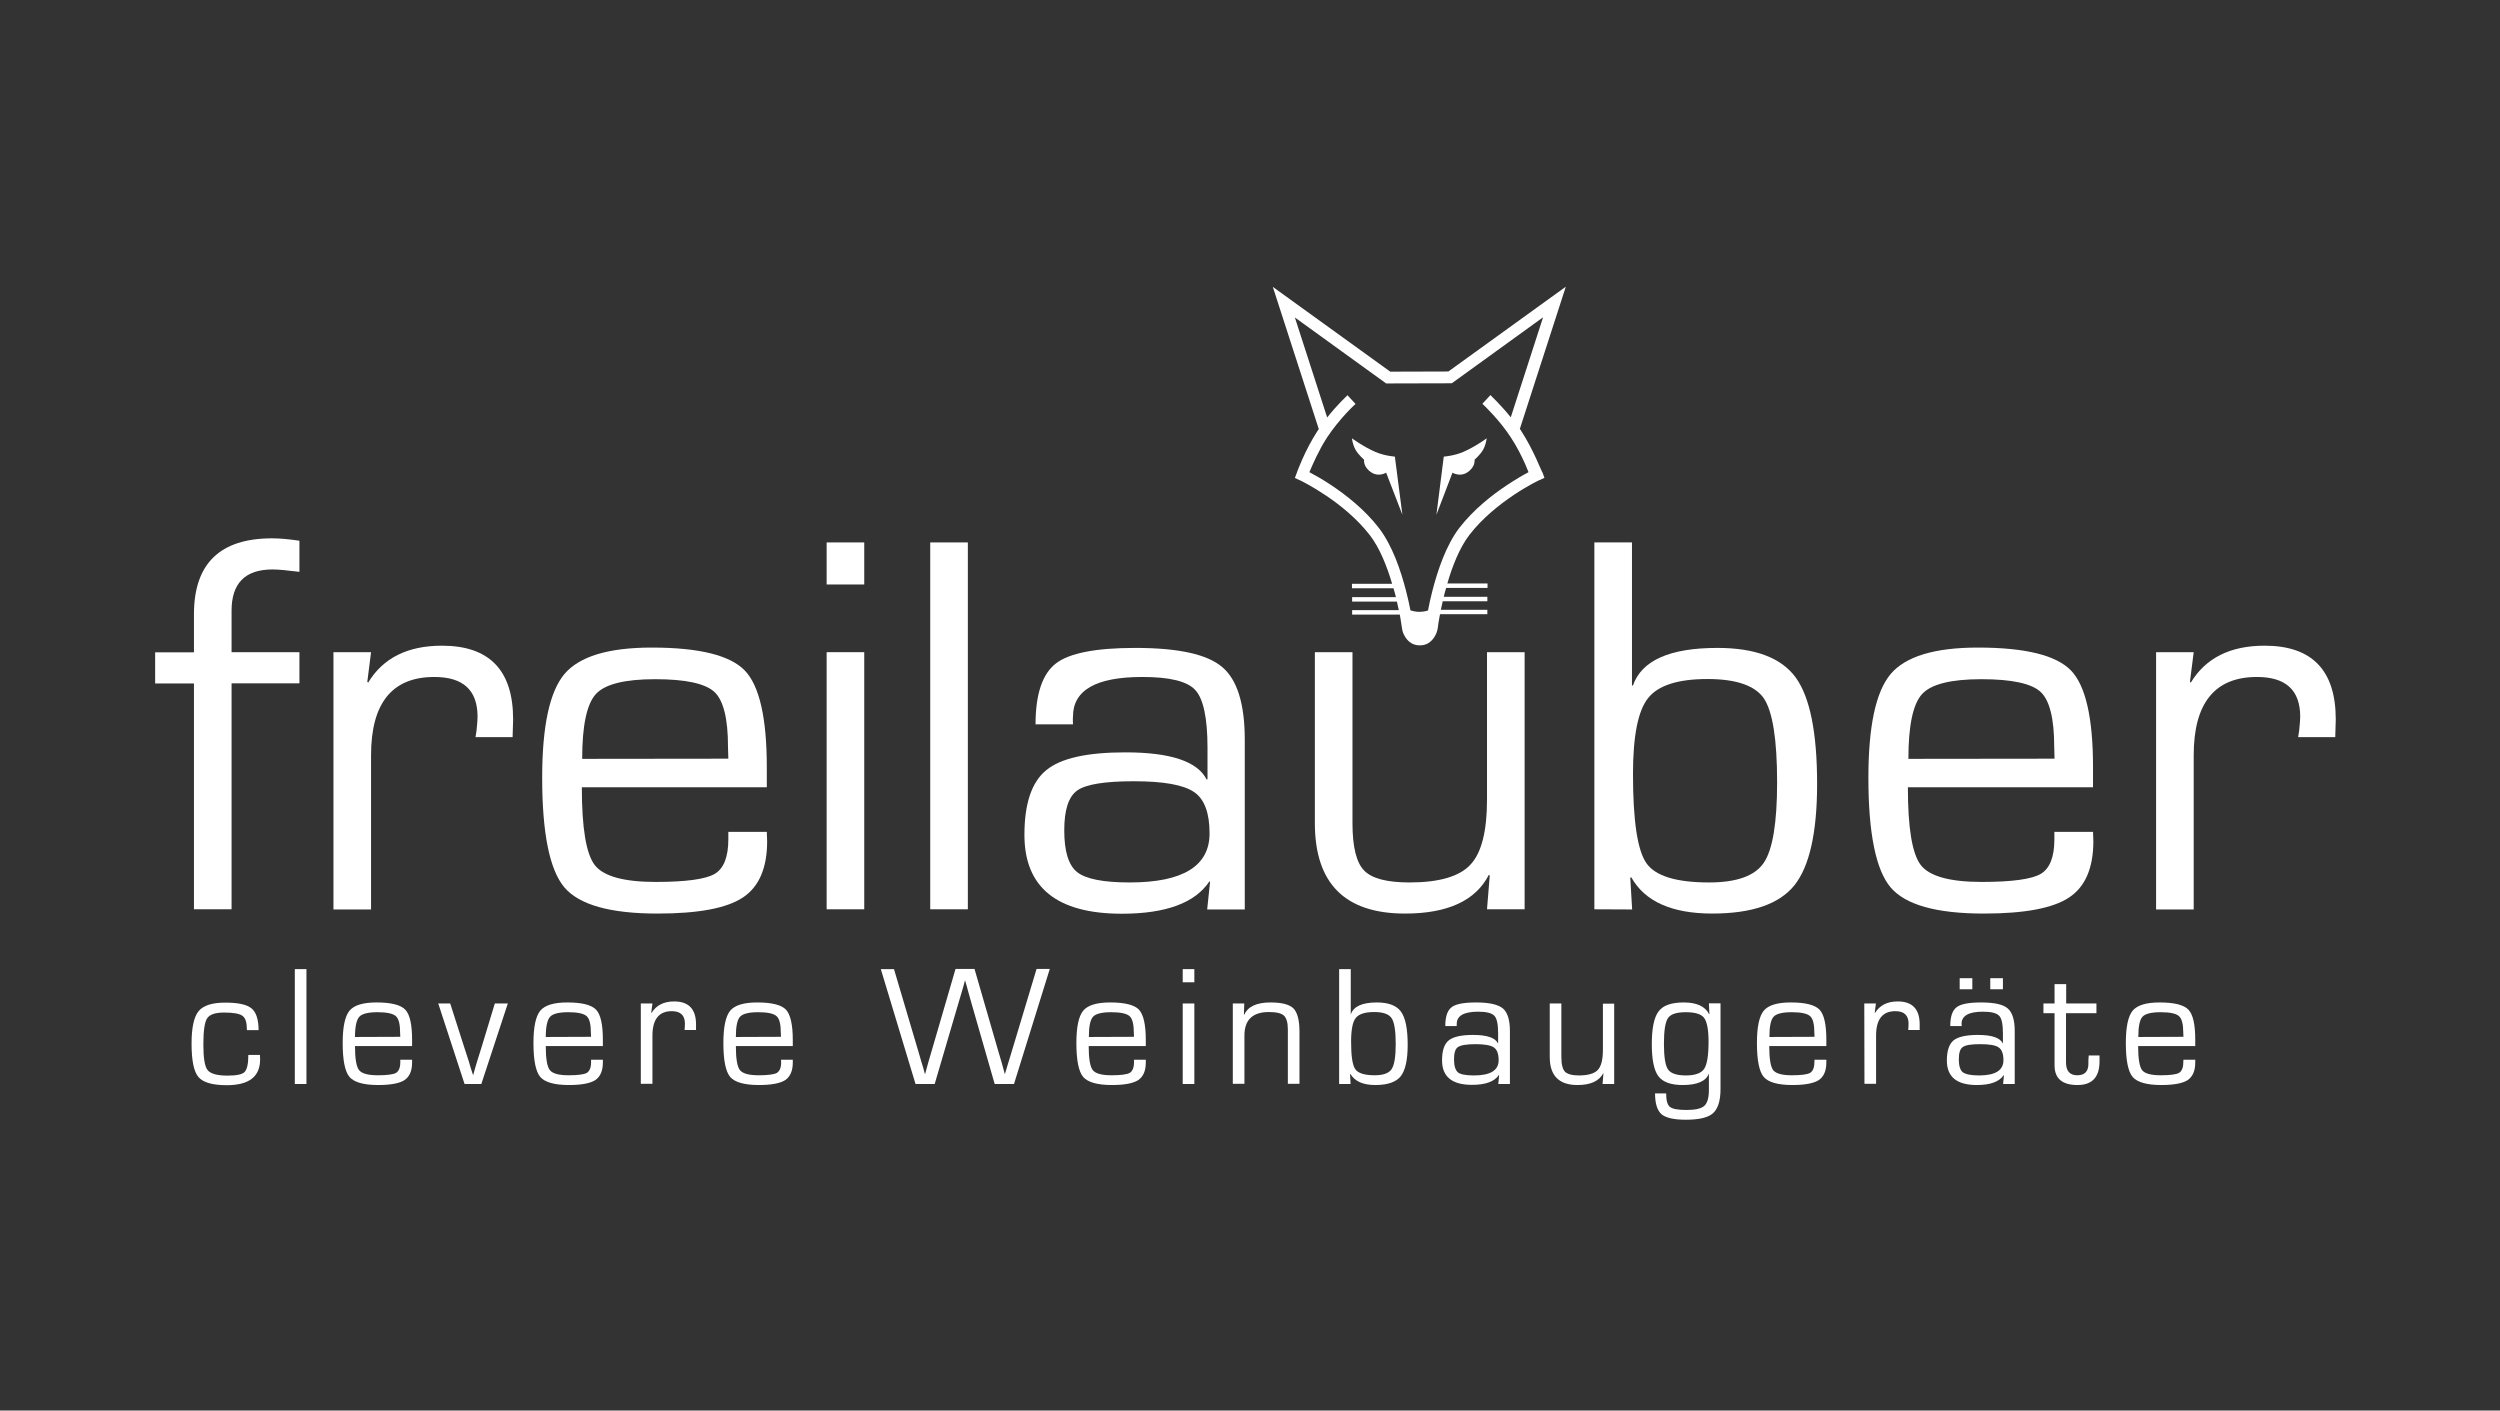 <svg width="218" height="123" viewBox="0 0 218 123" fill="none" xmlns="http://www.w3.org/2000/svg">
<rect x="0" y="0" width="218" height="123" fill="#333333" stroke="none"/>
<path d="M21.654 91.99H22.667L22.682 92.378C22.682 93.884 21.713 94.629 19.775 94.629C18.523 94.629 17.703 94.391 17.301 93.913C16.898 93.436 16.704 92.468 16.704 90.992C16.704 89.605 16.913 88.666 17.316 88.174C17.718 87.683 18.493 87.429 19.641 87.429C20.759 87.429 21.534 87.593 21.937 87.936C22.339 88.264 22.548 88.905 22.548 89.829H21.534L21.519 89.65C21.519 89.099 21.385 88.741 21.117 88.562C20.849 88.383 20.327 88.294 19.537 88.294C18.776 88.294 18.285 88.458 18.061 88.8C17.837 89.143 17.733 89.904 17.733 91.096C17.733 92.259 17.852 93.004 18.106 93.317C18.359 93.63 18.941 93.794 19.85 93.794C20.625 93.794 21.117 93.69 21.326 93.481C21.549 93.243 21.654 92.766 21.654 91.99Z" fill="white"/>
<path d="M26.722 84.507H25.708V94.524H26.722V84.507Z" fill="white"/>
<path d="M34.906 92.408H35.934V92.661C35.934 93.377 35.711 93.883 35.278 94.182C34.846 94.465 34.071 94.614 32.983 94.614C31.715 94.614 30.881 94.376 30.478 93.913C30.076 93.436 29.882 92.453 29.882 90.947C29.882 89.561 30.076 88.621 30.478 88.13C30.881 87.653 31.656 87.414 32.834 87.414C34.1 87.414 34.935 87.623 35.338 88.04C35.74 88.457 35.934 89.337 35.934 90.664V91.215H30.955C30.955 92.318 31.075 93.019 31.313 93.317C31.552 93.615 32.088 93.764 32.953 93.764C33.773 93.764 34.294 93.69 34.533 93.556C34.771 93.406 34.906 93.108 34.906 92.631V92.408ZM34.906 90.41L34.891 90.082C34.891 89.322 34.771 88.83 34.518 88.607C34.264 88.383 33.743 88.264 32.923 88.264C32.103 88.264 31.566 88.398 31.328 88.666C31.089 88.934 30.955 89.516 30.955 90.425L34.906 90.41Z" fill="white"/>
<path d="M44.282 87.503L41.971 94.525H40.51L38.215 87.503H39.258L40.48 91.32L40.868 92.512L41.047 93.123L41.241 93.719H41.271L41.435 93.123L41.613 92.527L41.986 91.334L43.149 87.503H44.282Z" fill="white"/>
<path d="M51.541 92.408H52.57V92.661C52.57 93.377 52.346 93.883 51.914 94.182C51.482 94.465 50.706 94.614 49.618 94.614C48.351 94.614 47.516 94.376 47.114 93.913C46.712 93.436 46.518 92.453 46.518 90.947C46.518 89.561 46.712 88.621 47.114 88.13C47.516 87.653 48.292 87.414 49.469 87.414C50.736 87.414 51.571 87.623 51.974 88.04C52.376 88.457 52.57 89.337 52.57 90.664V91.215H47.591C47.591 92.318 47.71 93.019 47.949 93.317C48.187 93.615 48.724 93.764 49.589 93.764C50.408 93.764 50.93 93.69 51.169 93.556C51.407 93.406 51.541 93.108 51.541 92.631V92.408V92.408ZM51.541 90.41L51.526 90.082C51.526 89.322 51.407 88.83 51.154 88.607C50.9 88.383 50.379 88.264 49.559 88.264C48.739 88.264 48.202 88.398 47.964 88.666C47.725 88.934 47.591 89.516 47.591 90.425L51.541 90.41Z" fill="white"/>
<path d="M55.879 87.503H56.893L56.788 88.308L56.818 88.323C57.221 87.667 57.877 87.325 58.786 87.325C60.053 87.325 60.694 87.995 60.694 89.322V89.814H59.695L59.71 89.635C59.725 89.441 59.725 89.322 59.725 89.262C59.725 88.532 59.337 88.174 58.577 88.174C57.459 88.174 56.893 88.89 56.893 90.306V94.51H55.879V87.503Z" fill="white"/>
<path d="M68.103 92.408H69.131V92.661C69.131 93.377 68.907 93.883 68.475 94.182C68.043 94.465 67.268 94.614 66.18 94.614C64.912 94.614 64.078 94.376 63.675 93.913C63.273 93.436 63.079 92.453 63.079 90.947C63.079 89.561 63.273 88.621 63.675 88.13C64.078 87.653 64.853 87.414 66.031 87.414C67.298 87.414 68.132 87.623 68.535 88.04C68.922 88.457 69.131 89.337 69.131 90.664V91.215H64.167C64.167 92.318 64.286 93.019 64.525 93.317C64.763 93.615 65.3 93.764 66.165 93.764C66.984 93.764 67.506 93.69 67.745 93.556C67.983 93.406 68.117 93.108 68.117 92.631L68.103 92.408ZM68.103 90.41L68.088 90.082C68.088 89.322 67.968 88.83 67.715 88.607C67.462 88.383 66.94 88.264 66.12 88.264C65.3 88.264 64.763 88.398 64.525 88.666C64.286 88.934 64.167 89.516 64.167 90.425L68.103 90.41Z" fill="white"/>
<path d="M91.536 84.507L88.42 94.524H86.736L84.664 87.309L84.41 86.4C84.396 86.356 84.351 86.207 84.291 85.953L84.157 85.506H84.142L84.023 85.953L83.889 86.415L83.62 87.325L81.504 94.524H79.834L76.808 84.507H77.956L80.088 91.707L80.371 92.676C80.401 92.751 80.445 92.914 80.52 93.168L80.654 93.66H80.669L80.803 93.168L80.937 92.676L81.221 91.707L83.322 84.492H84.977L87.064 91.707L87.347 92.661L87.481 93.153L87.615 93.645H87.63L87.779 93.153L87.928 92.661L88.227 91.677L90.388 84.492H91.536V84.507Z" fill="white"/>
<path d="M98.885 92.408H99.913V92.661C99.913 93.377 99.69 93.883 99.257 94.182C98.825 94.465 98.05 94.614 96.962 94.614C95.695 94.614 94.86 94.376 94.457 93.913C94.055 93.436 93.861 92.453 93.861 90.947C93.861 89.561 94.055 88.621 94.457 88.13C94.86 87.653 95.635 87.414 96.813 87.414C98.08 87.414 98.915 87.623 99.317 88.04C99.705 88.457 99.913 89.337 99.913 90.664V91.215H94.934C94.934 92.318 95.054 93.019 95.292 93.317C95.531 93.615 96.067 93.764 96.932 93.764C97.752 93.764 98.274 93.69 98.512 93.556C98.751 93.406 98.885 93.108 98.885 92.631V92.408V92.408ZM98.885 90.41L98.87 90.082C98.87 89.322 98.751 88.83 98.497 88.607C98.244 88.383 97.722 88.264 96.902 88.264C96.082 88.264 95.546 88.398 95.307 88.666C95.069 88.934 94.949 89.516 94.949 90.425L98.885 90.41Z" fill="white"/>
<path d="M103.133 85.655H104.147V84.507H103.133V85.655ZM103.133 94.524H104.147V87.503H103.133V94.524Z" fill="white"/>
<path d="M107.531 87.504H108.499L108.47 88.457L108.499 88.487C108.813 87.772 109.573 87.414 110.795 87.414C111.779 87.414 112.45 87.593 112.793 87.936C113.135 88.294 113.314 88.964 113.314 89.948V94.51H112.301V90.038V89.769C112.301 89.173 112.181 88.771 111.958 88.562C111.734 88.353 111.302 88.249 110.646 88.249C109.23 88.249 108.514 88.934 108.514 90.291V94.51H107.501V87.504H107.531V87.504Z" fill="white"/>
<path d="M116.773 94.524V84.507H117.786V88.398L117.801 88.427C118.04 87.757 118.785 87.414 120.067 87.414C121.081 87.414 121.781 87.682 122.169 88.219C122.556 88.755 122.75 89.71 122.75 91.111C122.75 92.437 122.541 93.347 122.139 93.853C121.737 94.36 120.991 94.614 119.933 94.614C118.845 94.614 118.129 94.286 117.756 93.645L117.727 93.66L117.771 94.524H116.773ZM119.828 88.249C119.023 88.249 118.487 88.427 118.219 88.77C117.95 89.113 117.816 89.799 117.816 90.828C117.816 92.095 117.935 92.9 118.189 93.242C118.427 93.585 118.994 93.764 119.873 93.764C120.618 93.764 121.11 93.585 121.349 93.228C121.587 92.87 121.707 92.139 121.707 91.051C121.707 89.888 121.587 89.143 121.349 88.785C121.11 88.427 120.604 88.249 119.828 88.249Z" fill="white"/>
<path d="M127.029 89.471H126.03C126.03 88.651 126.209 88.115 126.581 87.831C126.939 87.548 127.655 87.414 128.713 87.414C129.861 87.414 130.636 87.593 131.053 87.936C131.456 88.279 131.665 88.934 131.665 89.903V94.525H130.651L130.725 93.764L130.696 93.749C130.308 94.316 129.533 94.599 128.355 94.599C126.611 94.599 125.747 93.883 125.747 92.467C125.747 91.618 125.94 91.036 126.328 90.723C126.716 90.41 127.416 90.246 128.445 90.246C129.652 90.246 130.383 90.485 130.621 90.977L130.636 90.962V90.127C130.636 89.322 130.532 88.8 130.308 88.577C130.084 88.338 129.622 88.219 128.892 88.219C127.655 88.219 127.029 88.577 127.029 89.277C127.014 89.307 127.029 89.367 127.029 89.471ZM128.653 91.051C127.878 91.051 127.371 91.141 127.133 91.305C126.894 91.469 126.79 91.826 126.79 92.378C126.79 92.944 126.909 93.317 127.133 93.511C127.356 93.69 127.834 93.779 128.534 93.779C129.965 93.779 130.681 93.332 130.681 92.453C130.681 91.901 130.547 91.528 130.263 91.335C129.98 91.141 129.443 91.051 128.653 91.051Z" fill="white"/>
<path d="M140.757 87.503V94.525H139.744L139.818 93.615L139.803 93.585C139.446 94.271 138.7 94.614 137.553 94.614C135.943 94.614 135.138 93.794 135.138 92.169V87.503H136.151V92.169C136.151 92.81 136.256 93.228 136.464 93.451C136.673 93.66 137.076 93.779 137.687 93.779C138.477 93.779 139.028 93.615 139.326 93.302C139.625 92.989 139.774 92.393 139.774 91.543V87.518H140.757V87.503V87.503Z" fill="white"/>
<path d="M150.029 87.504V94.972C150.029 95.985 149.806 96.686 149.373 97.074C148.941 97.461 148.151 97.64 146.988 97.64C145.96 97.64 145.259 97.476 144.887 97.163C144.514 96.835 144.32 96.239 144.32 95.344H145.289C145.289 95.956 145.393 96.343 145.617 96.522C145.841 96.701 146.318 96.79 147.063 96.79C147.838 96.79 148.345 96.671 148.613 96.433C148.882 96.194 149.016 95.732 149.016 95.046V93.645H149.001C148.747 94.286 147.987 94.614 146.735 94.614C145.706 94.614 145.006 94.361 144.618 93.854C144.231 93.347 144.037 92.408 144.037 91.066C144.037 89.665 144.231 88.711 144.633 88.189C145.021 87.668 145.751 87.414 146.824 87.414C147.957 87.414 148.703 87.757 149.046 88.457L149.06 88.443L149.016 87.489H150.029V87.504V87.504ZM147.003 88.264C146.198 88.264 145.692 88.428 145.453 88.771C145.214 89.113 145.095 89.859 145.095 91.007C145.095 92.169 145.214 92.915 145.453 93.257C145.692 93.6 146.213 93.779 147.003 93.779C147.808 93.779 148.345 93.585 148.598 93.213C148.852 92.84 148.986 92.05 148.986 90.843C148.986 89.784 148.852 89.099 148.598 88.756C148.345 88.428 147.823 88.264 147.003 88.264Z" fill="white"/>
<path d="M158.228 92.408H159.257V92.661C159.257 93.377 159.033 93.883 158.601 94.182C158.168 94.465 157.393 94.614 156.305 94.614C155.038 94.614 154.203 94.376 153.801 93.913C153.398 93.436 153.205 92.453 153.205 90.947C153.205 89.561 153.398 88.621 153.801 88.13C154.203 87.653 154.978 87.414 156.156 87.414C157.423 87.414 158.258 87.623 158.66 88.04C159.063 88.457 159.257 89.337 159.257 90.664V91.215H154.278C154.278 92.318 154.397 93.019 154.621 93.317C154.859 93.615 155.396 93.764 156.26 93.764C157.08 93.764 157.602 93.69 157.841 93.556C158.079 93.406 158.213 93.108 158.213 92.631L158.228 92.408ZM158.228 90.41L158.213 90.082C158.213 89.322 158.094 88.83 157.841 88.607C157.587 88.383 157.065 88.264 156.246 88.264C155.426 88.264 154.889 88.398 154.651 88.666C154.412 88.934 154.293 89.516 154.293 90.425L158.228 90.41Z" fill="white"/>
<path d="M162.566 87.503H163.58L163.475 88.308L163.505 88.323C163.908 87.667 164.563 87.325 165.488 87.325C166.755 87.325 167.396 87.995 167.396 89.322V89.814H166.397L166.412 89.635C166.427 89.441 166.427 89.322 166.427 89.262C166.427 88.532 166.039 88.174 165.279 88.174C164.146 88.174 163.594 88.89 163.594 90.306V94.51H162.581L162.566 87.503Z" fill="white"/>
<path d="M171.063 89.471H170.064C170.064 88.651 170.243 88.115 170.616 87.831C170.973 87.548 171.689 87.414 172.747 87.414C173.895 87.414 174.67 87.578 175.073 87.936C175.475 88.279 175.684 88.934 175.684 89.903V94.525H174.67L174.745 93.764H174.715C174.327 94.331 173.552 94.614 172.375 94.614C170.63 94.614 169.766 93.898 169.766 92.482C169.766 91.633 169.96 91.051 170.347 90.723C170.735 90.41 171.45 90.246 172.464 90.246C173.671 90.246 174.402 90.485 174.64 90.977H174.655V90.127C174.655 89.322 174.551 88.8 174.327 88.577C174.104 88.338 173.642 88.219 172.911 88.219C171.674 88.219 171.048 88.577 171.048 89.277C171.048 89.307 171.048 89.367 171.063 89.471ZM172.673 91.051C171.898 91.051 171.391 91.126 171.152 91.305C170.914 91.469 170.809 91.826 170.809 92.378C170.809 92.944 170.929 93.317 171.152 93.496C171.391 93.675 171.853 93.779 172.568 93.779C173.999 93.779 174.7 93.332 174.7 92.452C174.7 91.901 174.566 91.528 174.283 91.334C174.014 91.141 173.478 91.051 172.673 91.051ZM171.987 86.266H170.884V85.297H171.987V86.266ZM174.655 86.266H173.552V85.297H174.655V86.266Z" fill="white"/>
<path d="M182.809 87.503V88.353H180.156V92.646C180.156 93.391 180.484 93.764 181.14 93.764C181.781 93.764 182.109 93.436 182.109 92.766V92.423L182.139 92.035H183.078V92.557C183.078 93.928 182.437 94.614 181.155 94.614C179.828 94.614 179.157 94.047 179.157 92.9V92.646V88.353H178.188V87.503H179.157V85.819H180.171V87.503C180.171 87.503 182.809 87.503 182.809 87.503Z" fill="white"/>
<path d="M190.397 92.408H191.425V92.661C191.425 93.377 191.202 93.883 190.769 94.182C190.337 94.465 189.562 94.614 188.474 94.614C187.207 94.614 186.372 94.376 185.969 93.913C185.567 93.436 185.373 92.453 185.373 90.947C185.373 89.561 185.567 88.621 185.969 88.13C186.372 87.653 187.147 87.414 188.325 87.414C189.592 87.414 190.426 87.623 190.829 88.04C191.231 88.457 191.425 89.337 191.425 90.664V91.215H186.446C186.446 92.318 186.566 93.019 186.789 93.317C187.028 93.615 187.564 93.764 188.429 93.764C189.249 93.764 189.771 93.69 190.009 93.556C190.248 93.406 190.382 93.108 190.382 92.631L190.397 92.408ZM190.397 90.41L190.382 90.082C190.382 89.322 190.262 88.83 190.009 88.607C189.756 88.383 189.234 88.264 188.414 88.264C187.594 88.264 187.057 88.398 186.819 88.666C186.58 88.934 186.461 89.516 186.461 90.425L190.397 90.41Z" fill="white"/>
<path d="M16.913 79.29V59.598H13.529V56.885H16.913V53.561C16.913 49.149 19.179 46.943 23.725 46.943C24.396 46.943 25.201 47.017 26.11 47.151V49.864C25.037 49.73 24.262 49.656 23.77 49.656C21.385 49.656 20.193 50.848 20.193 53.248V56.87H26.11V59.584H20.193V79.29H16.913Z" fill="white"/>
<path d="M29.077 56.87H32.356L32.029 59.449L32.103 59.524C33.4 57.377 35.547 56.304 38.543 56.304C42.672 56.304 44.744 58.45 44.744 62.729L44.699 64.279H41.464L41.554 63.712C41.614 63.116 41.643 62.714 41.643 62.505C41.643 60.18 40.391 59.032 37.872 59.032C34.19 59.032 32.356 61.312 32.356 65.859V79.305H29.077C29.077 79.305 29.077 56.87 29.077 56.87Z" fill="white"/>
<path d="M63.511 72.537H66.865L66.895 73.357C66.895 75.698 66.18 77.337 64.778 78.261C63.362 79.201 60.888 79.663 57.34 79.663C53.211 79.663 50.513 78.902 49.216 77.382C47.934 75.861 47.278 72.686 47.278 67.827C47.278 63.34 47.919 60.329 49.216 58.778C50.513 57.243 53.047 56.468 56.833 56.468C60.962 56.468 63.66 57.139 64.942 58.465C66.224 59.792 66.865 62.609 66.865 66.888V68.647H50.736C50.736 72.209 51.109 74.46 51.869 75.444C52.629 76.413 54.403 76.905 57.176 76.905C59.814 76.905 61.529 76.666 62.319 76.204C63.109 75.742 63.511 74.728 63.511 73.193V72.537V72.537ZM63.511 66.157L63.481 65.099C63.481 62.654 63.079 61.059 62.289 60.329C61.484 59.598 59.77 59.226 57.131 59.226C54.478 59.226 52.749 59.658 51.959 60.523C51.169 61.387 50.766 63.265 50.766 66.172L63.511 66.157Z" fill="white"/>
<path d="M75.362 50.967H72.083V47.3H75.362V50.967ZM75.362 79.29H72.083V56.87H75.362V79.29Z" fill="white"/>
<path d="M84.396 47.3H81.116V79.29H84.396V47.3Z" fill="white"/>
<path d="M93.563 63.161H90.299C90.299 60.537 90.895 58.764 92.073 57.854C93.25 56.945 95.561 56.498 99.004 56.498C102.746 56.498 105.265 57.049 106.577 58.167C107.888 59.27 108.544 61.387 108.544 64.502V79.305H105.265L105.518 76.89L105.459 76.86C104.207 78.738 101.657 79.677 97.826 79.677C92.162 79.677 89.33 77.382 89.33 72.805C89.33 70.078 89.956 68.199 91.238 67.156C92.505 66.112 94.8 65.606 98.125 65.606C102.075 65.606 104.43 66.396 105.22 67.976L105.295 67.946V65.218C105.295 62.624 104.937 60.94 104.236 60.18C103.536 59.404 102 59.032 99.615 59.032C95.576 59.032 93.563 60.18 93.563 62.49C93.548 62.594 93.548 62.818 93.563 63.161ZM98.855 68.125C96.336 68.125 94.681 68.393 93.936 68.93C93.176 69.466 92.803 70.629 92.803 72.403C92.803 74.237 93.176 75.459 93.936 76.055C94.696 76.651 96.217 76.95 98.512 76.95C103.148 76.95 105.474 75.519 105.474 72.671C105.474 70.883 105.026 69.675 104.117 69.064C103.208 68.438 101.464 68.125 98.855 68.125Z" fill="white"/>
<path d="M132.947 56.87V79.29H129.667L129.906 76.353L129.831 76.279C128.683 78.53 126.253 79.663 122.512 79.663C117.28 79.663 114.656 77.039 114.656 71.777V56.87H117.936V71.792C117.936 73.849 118.278 75.221 118.949 75.906C119.62 76.607 120.947 76.95 122.914 76.95C125.493 76.95 127.267 76.428 128.221 75.399C129.19 74.371 129.667 72.478 129.667 69.72V56.87C129.667 56.87 132.947 56.87 132.947 56.87Z" fill="white"/>
<path d="M139.028 79.29V47.3H142.308V59.732L142.382 59.807C143.128 57.601 145.587 56.498 149.761 56.498C153.056 56.498 155.321 57.362 156.574 59.062C157.826 60.776 158.452 63.876 158.452 68.363C158.452 72.612 157.781 75.563 156.469 77.203C155.143 78.843 152.757 79.662 149.299 79.662C145.781 79.662 143.426 78.604 142.248 76.502L142.159 76.532L142.323 79.305L139.028 79.29ZM148.897 59.211C146.318 59.211 144.589 59.762 143.709 60.88C142.83 61.983 142.397 64.189 142.397 67.499C142.397 71.568 142.785 74.162 143.575 75.28C144.365 76.398 146.184 76.95 149.031 76.95C151.431 76.95 153.026 76.383 153.801 75.235C154.576 74.102 154.964 71.762 154.964 68.214C154.964 64.487 154.576 62.058 153.816 60.91C153.056 59.792 151.416 59.211 148.897 59.211Z" fill="white"/>
<path d="M179.157 72.537H182.511L182.541 73.357C182.541 75.698 181.825 77.337 180.424 78.261C179.008 79.201 176.533 79.663 172.986 79.663C168.857 79.663 166.158 78.902 164.862 77.382C163.58 75.861 162.924 72.686 162.924 67.827C162.924 63.34 163.565 60.329 164.862 58.778C166.158 57.243 168.693 56.468 172.479 56.468C176.608 56.468 179.306 57.139 180.588 58.465C181.87 59.792 182.511 62.609 182.511 66.888V68.647H166.367C166.367 72.209 166.74 74.46 167.5 75.444C168.26 76.413 170.034 76.905 172.807 76.905C175.445 76.905 177.16 76.666 177.95 76.204C178.74 75.742 179.142 74.728 179.142 73.193V72.537H179.157ZM179.157 66.157L179.127 65.099C179.127 62.654 178.725 61.059 177.935 60.329C177.145 59.598 175.415 59.226 172.777 59.226C170.124 59.226 168.394 59.658 167.604 60.523C166.814 61.387 166.412 63.265 166.412 66.172L179.157 66.157Z" fill="white"/>
<path d="M188.011 56.87H191.291L190.963 59.449L191.038 59.524C192.334 57.377 194.481 56.304 197.477 56.304C201.606 56.304 203.678 58.45 203.678 62.729L203.634 64.279H200.399L200.488 63.712C200.548 63.116 200.578 62.714 200.578 62.505C200.578 60.18 199.326 59.032 196.806 59.032C193.124 59.032 191.291 61.312 191.291 65.859V79.305H188.011V56.87Z" fill="white"/>
<path d="M125.255 44.885L125.896 39.817C125.896 39.817 126.775 39.758 127.58 39.415C128.624 38.968 129.637 38.222 129.637 38.222C129.637 38.222 129.592 38.744 129.324 39.221C129.071 39.668 128.579 40.086 128.579 40.086C128.579 40.086 128.698 40.727 127.908 41.218C127.282 41.606 126.656 41.218 126.656 41.218L125.255 44.885Z" fill="white"/>
<path d="M122.288 44.885L121.632 39.817C121.632 39.817 120.753 39.758 119.948 39.415C118.904 38.968 117.891 38.222 117.891 38.222C117.891 38.222 117.935 38.744 118.204 39.221C118.457 39.668 118.949 40.086 118.949 40.086C118.949 40.086 118.83 40.727 119.62 41.218C120.246 41.606 120.872 41.218 120.872 41.218L122.288 44.885Z" fill="white"/>
<path d="M132.633 37.551C132.604 37.507 132.574 37.447 132.529 37.402L136.539 25L126.298 32.394L121.23 32.409L110.989 25.015L114.999 37.417C114.969 37.462 114.924 37.522 114.894 37.566C113.776 39.281 113.076 41.218 113.076 41.248L112.912 41.681L113.329 41.874C113.329 41.874 113.329 41.874 113.344 41.874C113.448 41.919 114.417 42.396 115.655 43.231C116.877 44.051 118.353 45.243 119.456 46.674C120.306 47.777 120.947 49.387 121.394 50.908H117.891V51.295H121.513C121.558 51.459 121.602 51.608 121.647 51.772C121.677 51.877 121.692 51.966 121.722 52.07H117.906V52.458H121.811C121.871 52.726 121.93 52.98 121.975 53.203H117.906V53.591H122.065C122.094 53.725 122.109 53.844 122.124 53.964C122.169 54.247 122.214 54.47 122.228 54.62C122.243 54.694 122.243 54.754 122.258 54.798C122.258 54.843 122.273 54.858 122.273 54.858V54.873C122.273 54.918 122.318 55.201 122.527 55.529C122.631 55.693 122.765 55.872 122.974 56.021C123.183 56.17 123.451 56.274 123.764 56.274C123.794 56.274 123.809 56.274 123.838 56.274H123.853C124.166 56.274 124.435 56.17 124.643 56.021C124.956 55.797 125.12 55.499 125.225 55.275C125.329 55.052 125.344 54.873 125.359 54.843V54.828V54.813C125.359 54.813 125.359 54.798 125.374 54.754C125.389 54.605 125.448 54.157 125.568 53.561H129.697V53.173H125.642C125.687 52.935 125.746 52.682 125.806 52.428H129.697V52.041H125.896C125.94 51.832 126 51.623 126.06 51.415C126.074 51.37 126.089 51.31 126.104 51.266H129.712V50.878H126.209C126.641 49.372 127.282 47.748 128.132 46.644C129.264 45.169 130.8 43.961 132.052 43.127C132.678 42.709 133.23 42.396 133.632 42.172C133.826 42.068 133.99 41.979 134.094 41.934C134.154 41.904 134.199 41.889 134.213 41.874C134.228 41.859 134.243 41.859 134.243 41.859H134.258L134.676 41.666L134.512 41.218C134.452 41.203 133.751 39.266 132.633 37.551ZM131.426 42.292C130.114 43.156 128.504 44.423 127.252 46.033C126.089 47.569 125.374 49.715 124.912 51.489C124.748 52.13 124.614 52.726 124.524 53.233C124.301 53.308 124.032 53.352 123.749 53.352C123.481 53.352 123.212 53.293 122.989 53.218C122.899 52.726 122.765 52.145 122.601 51.504C122.139 49.715 121.409 47.569 120.246 46.048C119.009 44.438 117.384 43.171 116.087 42.307C115.282 41.77 114.596 41.397 114.179 41.174C114.447 40.533 114.999 39.251 115.729 38.133C116.251 37.343 116.862 36.612 117.354 36.076C117.593 35.807 117.816 35.599 117.965 35.45C118.04 35.375 118.099 35.315 118.144 35.286C118.159 35.271 118.174 35.256 118.189 35.241C118.204 35.226 118.204 35.226 118.204 35.226L117.503 34.466C117.488 34.481 116.624 35.271 115.729 36.404L112.912 27.683L120.872 33.437L126.596 33.422L134.556 27.668L131.739 36.389C130.83 35.256 129.965 34.466 129.965 34.451L129.264 35.211C129.264 35.211 129.264 35.211 129.279 35.226C129.428 35.36 130.77 36.642 131.739 38.133C132.261 38.923 132.693 39.787 132.991 40.458C133.11 40.741 133.215 40.98 133.289 41.174C132.917 41.367 132.231 41.755 131.426 42.292Z" fill="white"/>
</svg>
